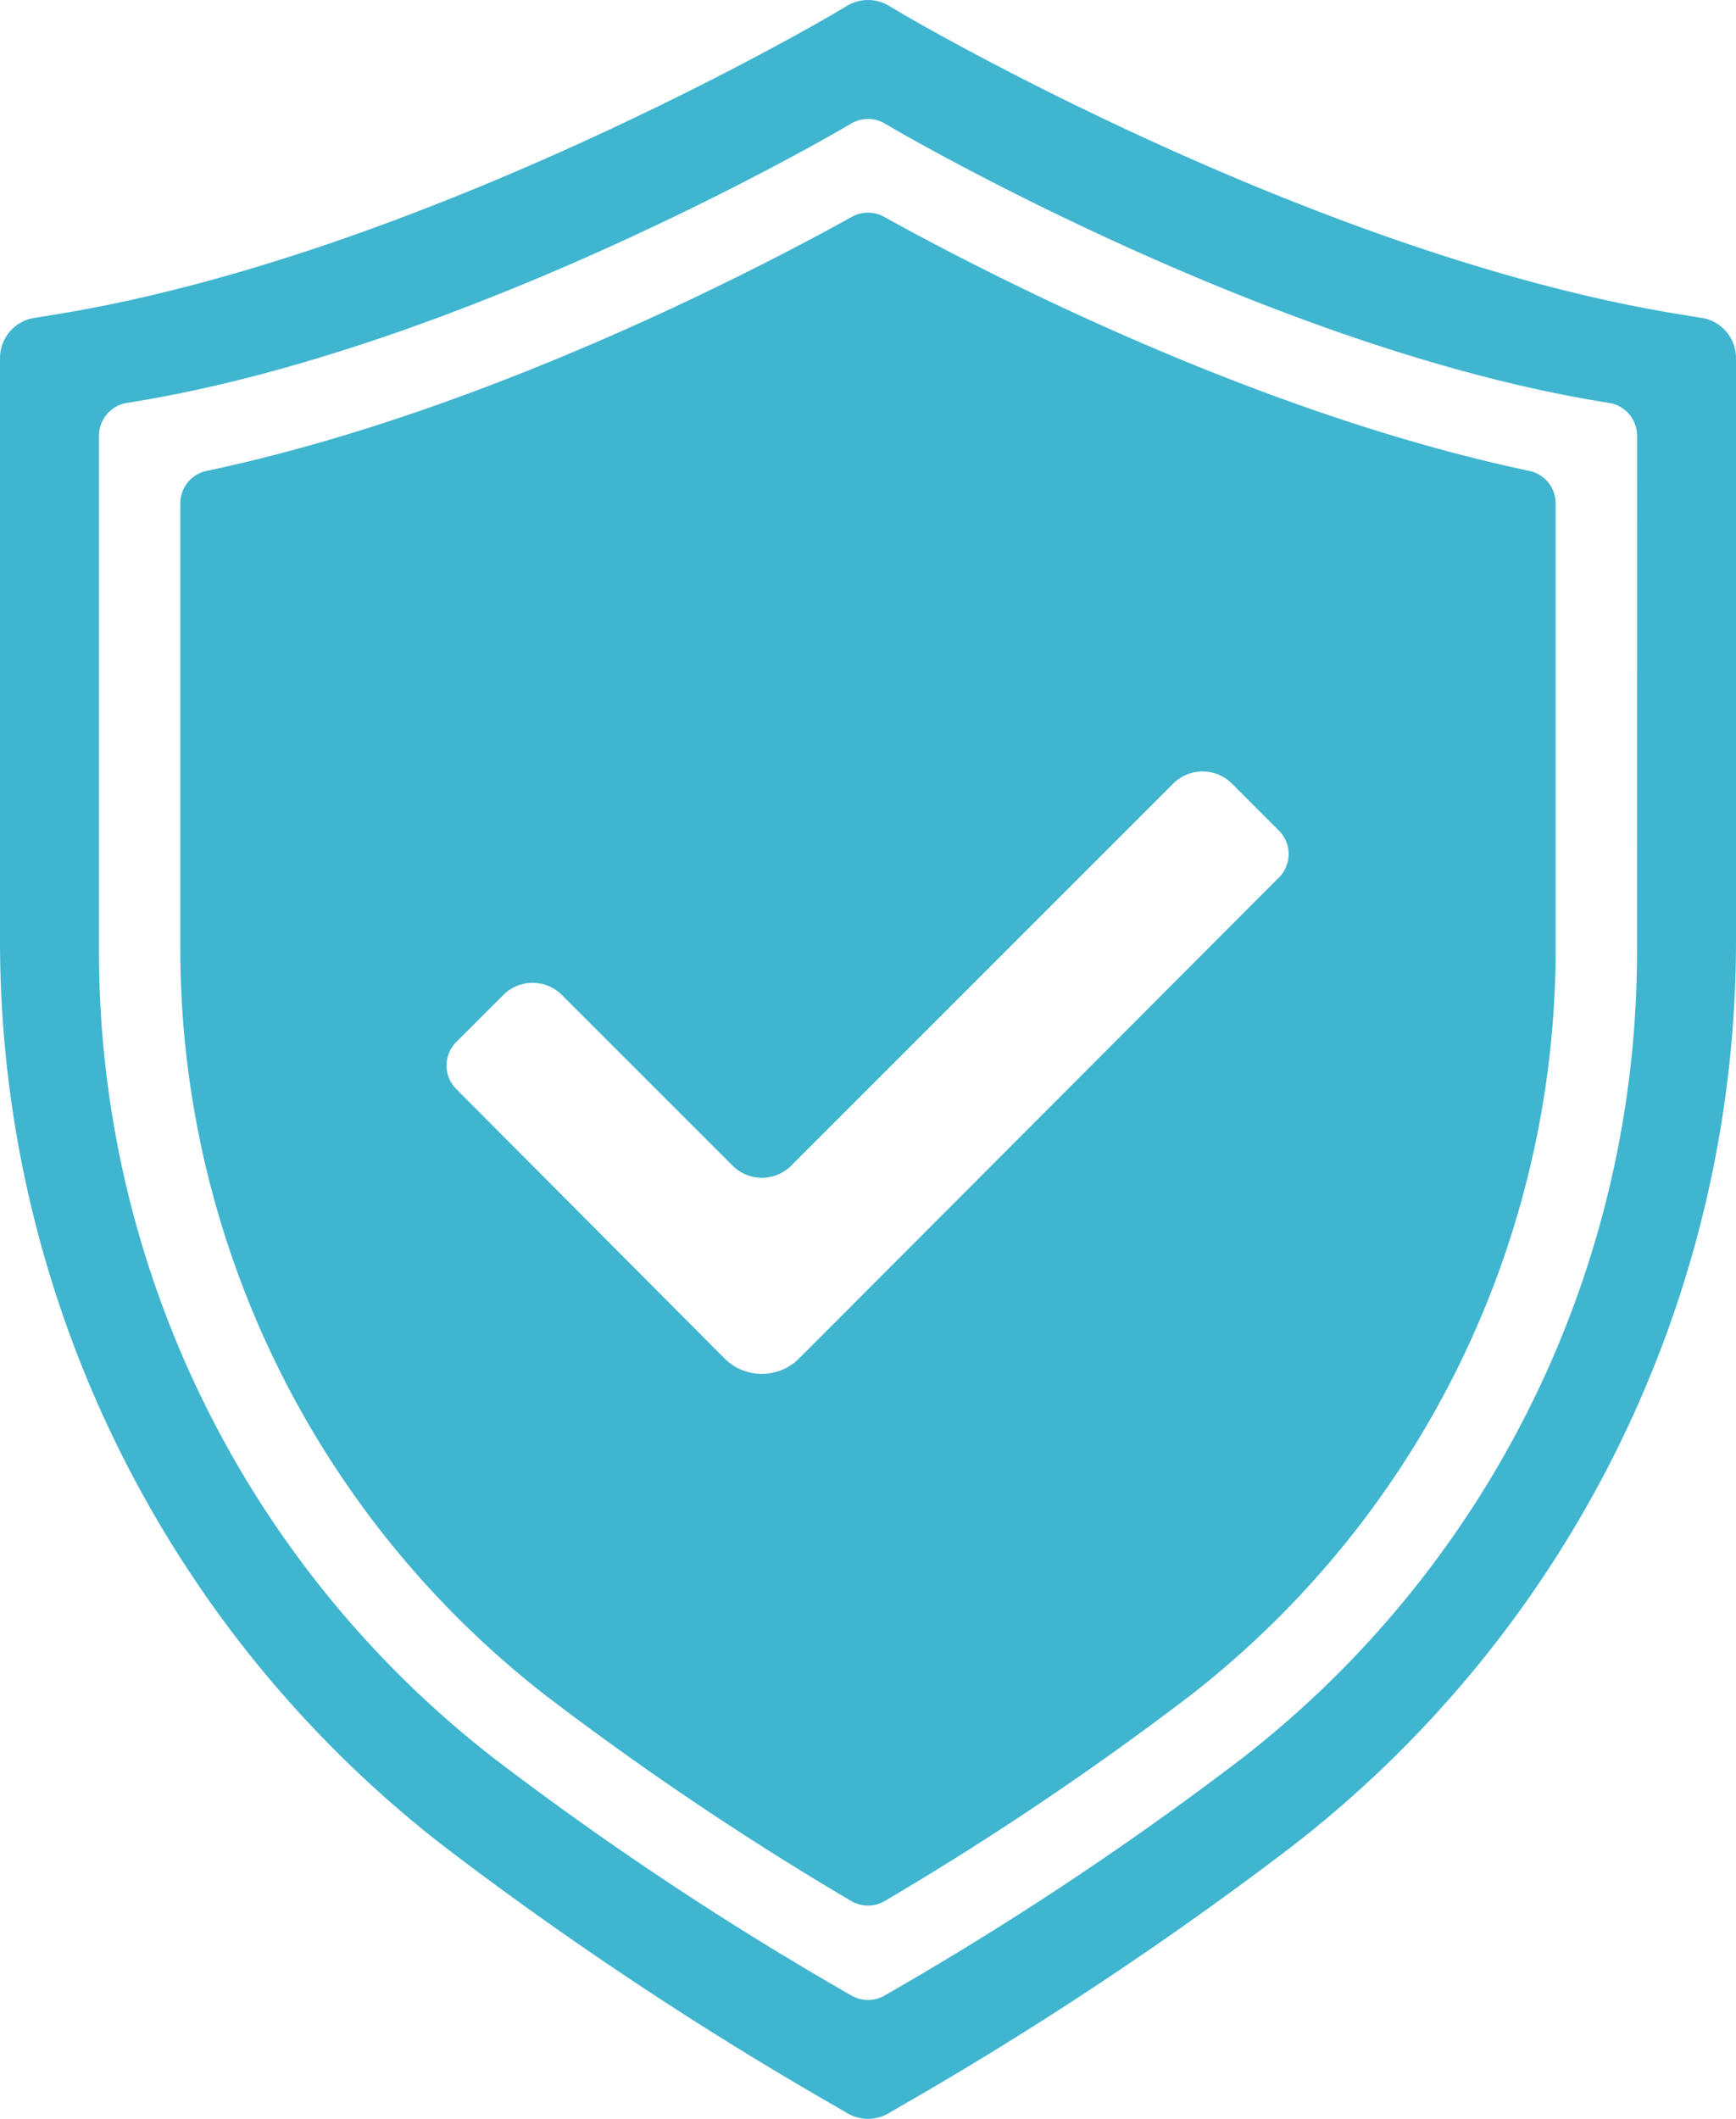 <svg xmlns="http://www.w3.org/2000/svg" xmlns:xlink="http://www.w3.org/1999/xlink" width="132.868" height="162.141" viewBox="0 0 132.868 162.141">
  <defs>
    <clipPath id="clip-path">
      <rect id="長方形_2150" data-name="長方形 2150" width="132.868" height="162.14" fill="#40b5d0"/>
    </clipPath>
  </defs>
  <g id="グループ_1879" data-name="グループ 1879" transform="translate(0 -0.002)">
    <g id="グループ_1680" data-name="グループ 1680" transform="translate(0 0.002)" clip-path="url(#clip-path)">
      <path id="パス_5892" data-name="パス 5892" d="M130.257,24.332l-1.744-.284C100.391,19.47,69.389,1.248,69.081,1.065L68.02.437a3.111,3.111,0,0,0-3.172,0l-1.06.628c-.31.183-31.311,18.406-59.433,22.984l-1.744.284A3.111,3.111,0,0,0,0,27.4V71.988a87.624,87.624,0,0,0,34.038,69.347,275.309,275.309,0,0,0,29.789,19.779l1.044.607a3.112,3.112,0,0,0,3.127,0l1.044-.607A275.28,275.28,0,0,0,98.83,141.335a87.624,87.624,0,0,0,34.038-69.347V27.4a3.111,3.111,0,0,0-2.611-3.071M125.292,72.8A78.144,78.144,0,0,1,94.937,134.65,248.941,248.941,0,0,1,68,152.535l-.285.166a2.546,2.546,0,0,1-2.558,0l-.285-.166A248.952,248.952,0,0,1,37.931,134.65,78.145,78.145,0,0,1,7.576,72.8V33.349a2.546,2.546,0,0,1,2.137-2.513l.476-.078C36.1,26.541,64.562,9.8,64.847,9.635l.29-.172a2.546,2.546,0,0,1,2.6,0l.29.172c.284.168,28.748,16.906,54.657,21.123l.476.078a2.546,2.546,0,0,1,2.137,2.513Z" transform="translate(0 -0.002)" fill="#40b5d0"/>
      <path id="パス_5893" data-name="パス 5893" d="M200.84,134.838c-21.021-4.43-41.931-15.308-49.387-19.441a2.542,2.542,0,0,0-2.466,0c-7.455,4.133-28.366,15.011-49.387,19.441a2.541,2.541,0,0,0-2.012,2.489v34.278a72.382,72.382,0,0,0,27.935,56.918,236.332,236.332,0,0,0,23.389,15.739,2.555,2.555,0,0,0,2.615,0,236.349,236.349,0,0,0,23.389-15.739,72.382,72.382,0,0,0,27.935-56.918V137.327a2.541,2.541,0,0,0-2.012-2.489m-53.325,65.353.092-.092Zm.4-.4-.074.074-.043.043-.082.082.082-.082.043-.043.074-.074.037-.037-.037.037m.1-.1L148,199.7l-.034.034L148,199.7l.015-.015h0m33.652-33.727-34.754,34.829.277-.277.027-.027.065-.065.128-.128.043-.043.03-.03-.03.03-.043.043-.128.128-.065.065-.027.027-.281.281,0,0-1.966,1.966c-.012.012-.023.024-.034.037a4.044,4.044,0,0,1-5.5.123l-1.7-1.7-19-19.076a2.546,2.546,0,0,1,0-3.6l3.595-3.595a3.177,3.177,0,0,1,4.493,0L139.855,188a3.177,3.177,0,0,0,4.493,0l29.233-29.233a3.177,3.177,0,0,1,4.493,0l3.595,3.595a2.546,2.546,0,0,1,0,3.6" transform="translate(-83.787 -98.803)" fill="#40b5d0"/>
    </g>
  </g>
</svg>
